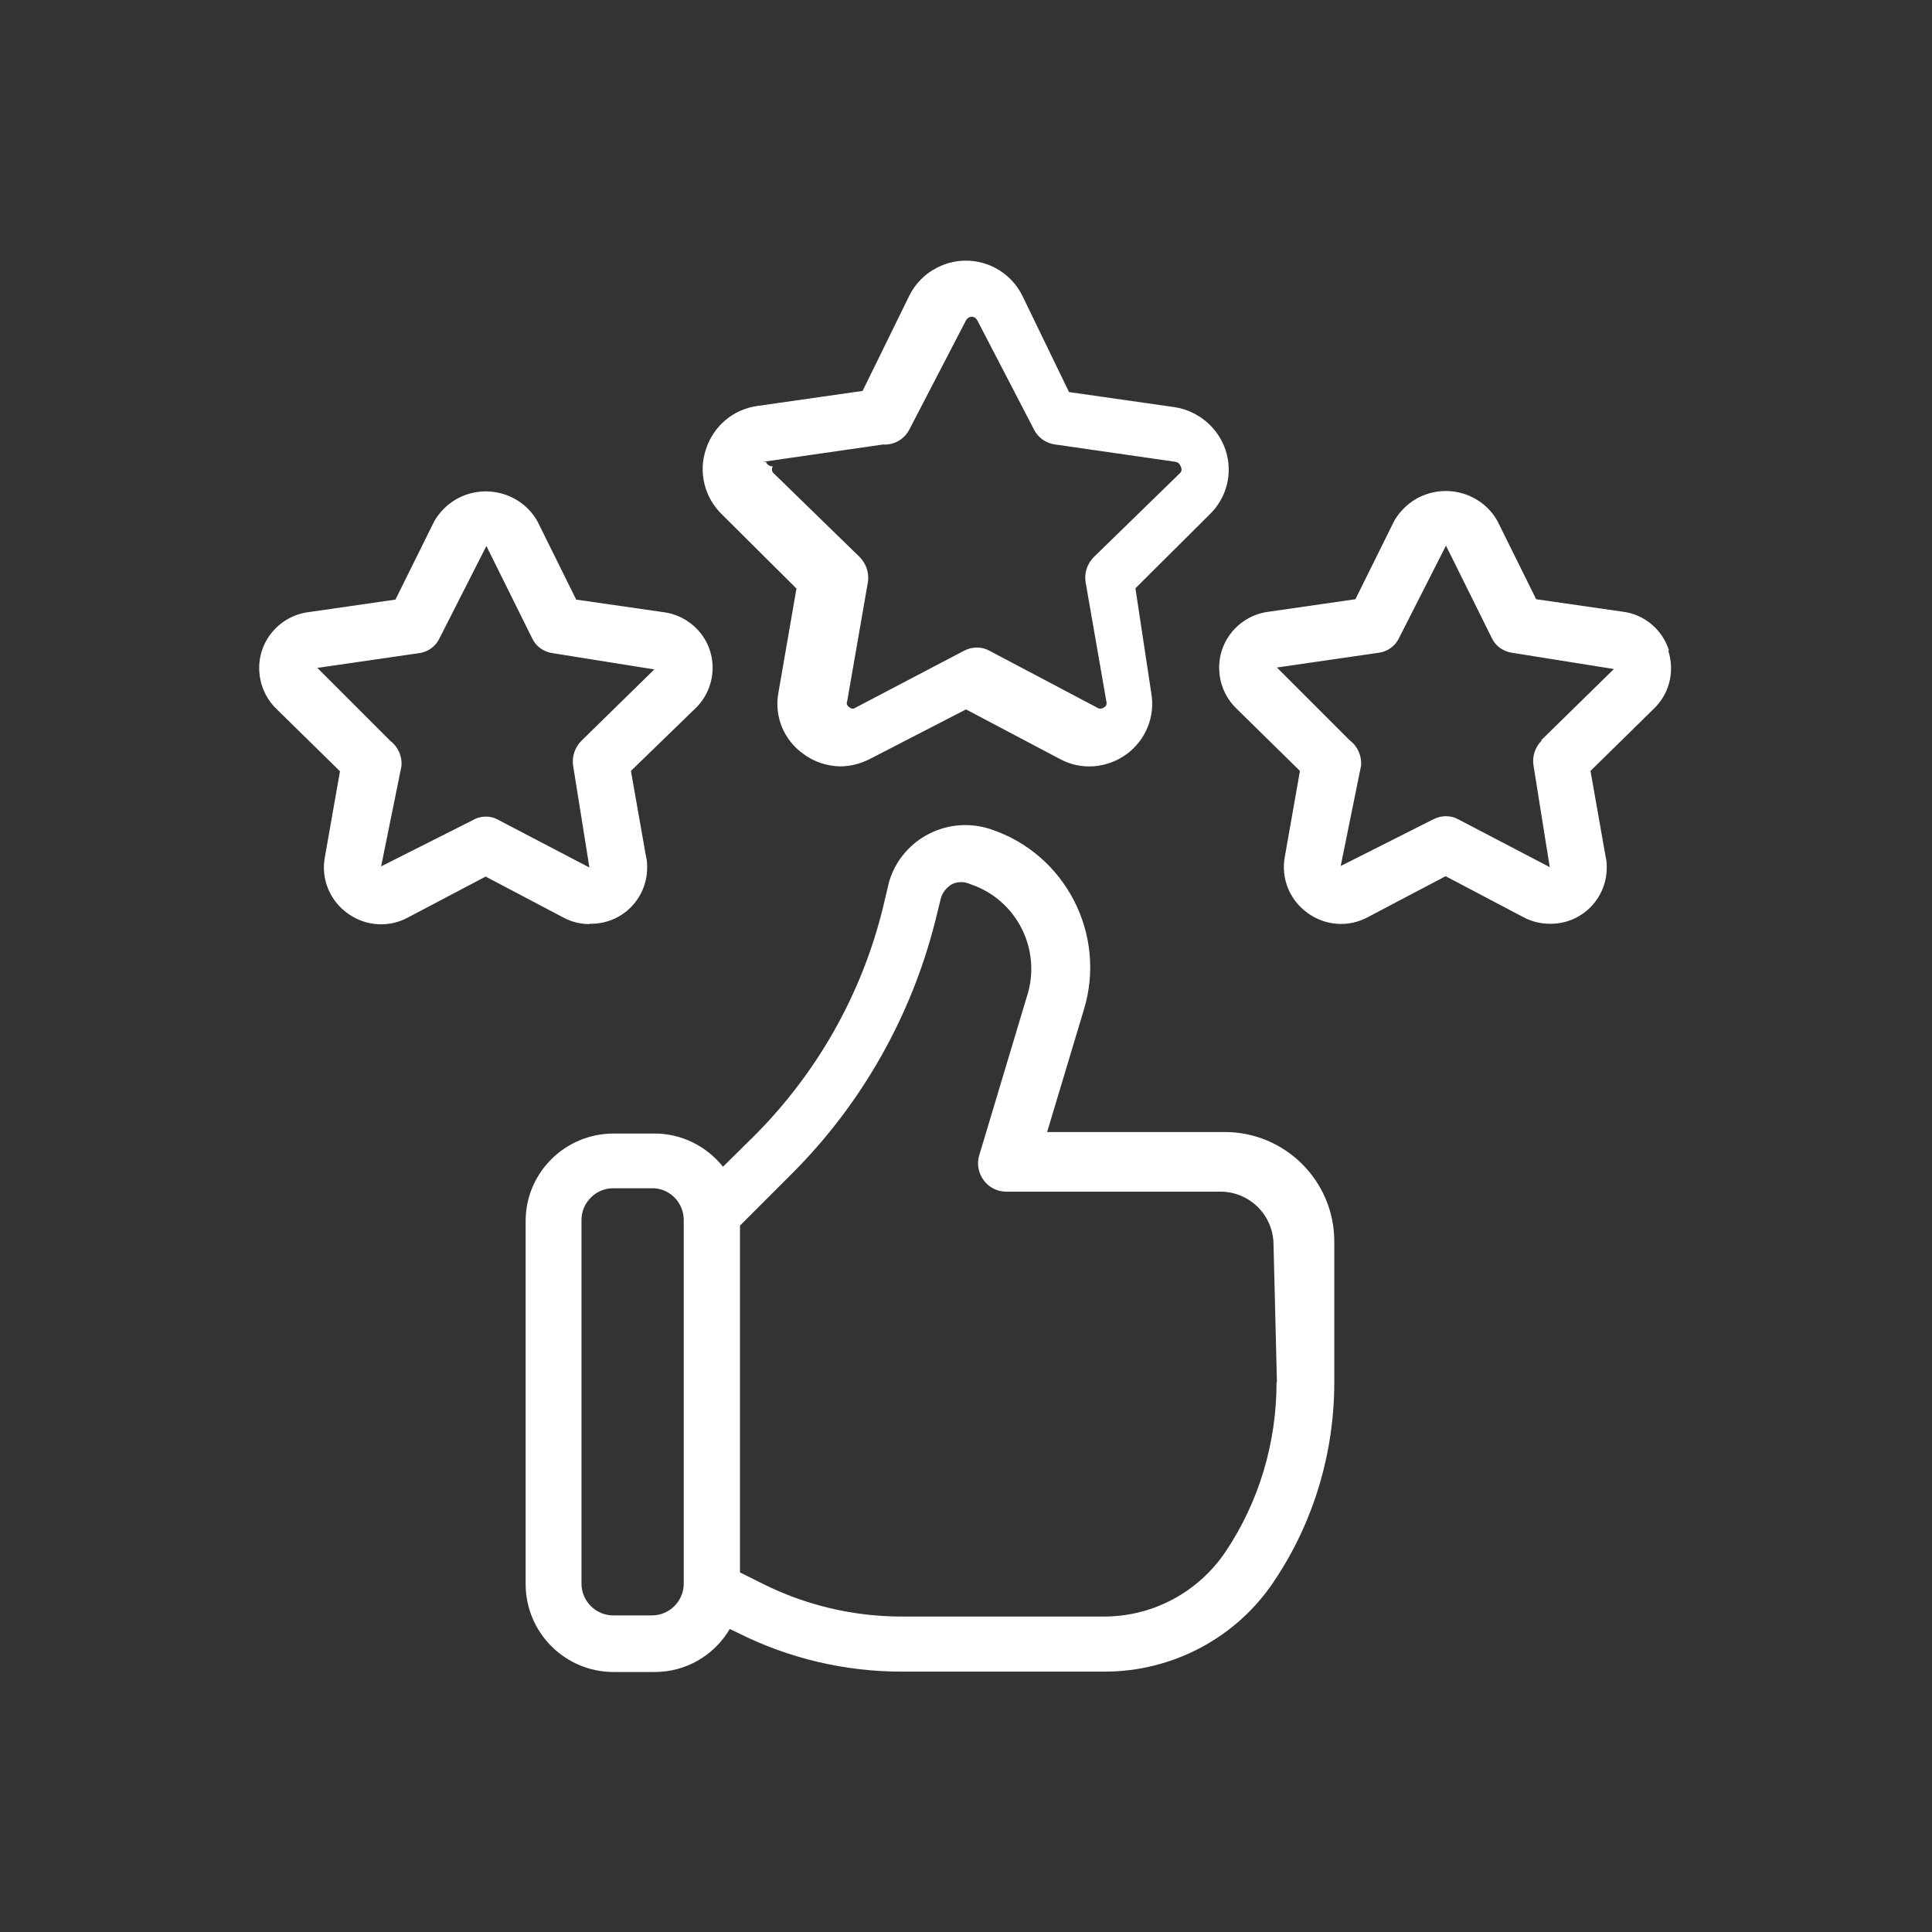 <?xml version="1.0" encoding="UTF-8"?>
<svg id="Layer_1" xmlns="http://www.w3.org/2000/svg" version="1.1" viewBox="0 0 512 512">
  <rect x="0" y="0" width="512" height="512" fill="#333333" stroke="none"/>
  <!-- Generator: Adobe Illustrator 29.1.0, SVG Export Plug-In . SVG Version: 2.1.0 Build 142)  -->
  <defs>
    <style>
      .st0 {
        fill: #fff;
      }
    </style>
  </defs>
  <path class="st0" d="M324.2,300h-46.7l9.7-32.3c6.2-20.1-4.9-41.5-24.8-48-11.1-3.6-23,2.4-26.6,13.4-.2.5-.3,1-.4,1.5l-1.5,6.3c-5.6,22.6-17.3,43.3-33.8,59.9l-8.5,8.4c-4.4-5.5-11-8.8-18.1-8.8h-10.9c-12.8,0-23.2,10.3-23.3,23v96.4c0,12.9,10.5,23.3,23.3,23.3h10.9c8.2,0,15.7-4.3,19.9-11.4l2.1,1c13.5,6.8,28.4,10.3,43.5,10.3h53.7c18,0,34.9-8.9,44.9-23.9,10.5-15.6,16-34,16-52.8v-37.3c0-16-13-29-29-29-.1,0-.2,0-.3,0h0ZM181.2,419.7c0,4.6-3.8,8.4-8.4,8.4h-10.3c-4.6,0-8.4-3.8-8.4-8.4v-96.4c0-4.6,3.8-8.4,8.4-8.4h10.9c4.4.3,7.8,4,7.8,8.4v96.4ZM338.3,366.3c0,16-4.6,31.6-13.5,44.9-7.2,10.7-19.2,17.2-32.2,17.2h-53.7c-12.8,0-25.4-3-36.8-8.7l-6-3v-91.9l13.8-13.8c18.4-18.4,31.5-41.5,37.9-66.7l1.5-6.1c.4-1.6,1.5-3,3-3.9,1.5-.7,3.3-.7,4.8,0,12.4,4.1,19.1,17.5,15,29.9,0,0,0,0,0,0l-12.6,42c-.7,2.3-.2,4.7,1.2,6.6,1.4,1.9,3.6,3,6,3h56.7c7.8,0,14.1,6.3,14.1,14.1h0s.9,36.4.9,36.4ZM211.1,155.8l-4.8,27.7c-1.2,6.3,1.4,12.6,6.6,16.3,2.8,2.1,6.2,3.2,9.7,3.3,2.7,0,5.4-.7,7.8-1.9l25.6-13.2,25,13.2c5.6,3,12.4,2.4,17.5-1.3,5.1-3.7,7.7-10,6.6-16.2l-4.2-27.8,19.6-19.5c4.6-4.4,6.3-11,4.3-17.1-2-6-7.2-10.4-13.5-11.4l-28-4-12.4-25.6c-4.2-8.3-14.2-11.6-22.5-7.4-3.2,1.6-5.8,4.2-7.4,7.4l-12.4,25.3-28,4c-6.3.9-11.5,5.3-13.5,11.4-2.1,6.1-.4,12.9,4.3,17.4l19.6,19.5ZM202.1,122.4l31.9-4.6c2.9.2,5.7-1.4,7-4l15-28.9c.4-.8,1.4-1.2,2.2-.8.4.2.6.5.8.8l15,28.9c1.1,2.2,3.2,3.7,5.7,4l31.9,4.6c.6.1,1.1.6,1.3,1.2.3.5.3,1.1,0,1.6l-23,22.4c-1.8,1.8-2.6,4.3-2.2,6.7l5.5,31.6c.2.7-.1,1.4-.7,1.6-.5.4-1.3.4-1.8,0l-28.4-15c-2.1-1.2-4.7-1.2-6.9,0l-28.6,15c-.5.4-1.2.4-1.6,0-.6-.3-1-1-.7-1.6l5.5-31.6c.4-2.5-.5-5-2.2-6.7l-23-22.4c-.3-.5-.3-1.1,0-1.6-.8,0-1.5-.4-1.8-1.2h-.6ZM156.3,244.8c8.3.2,15.1-6.4,15.2-14.7,0-1,0-2.1-.3-3.1l-4-22.7,16.8-16.3c6.1-5.6,6.5-15.1.9-21.1-2.4-2.6-5.7-4.3-9.3-4.7l-22.9-3.3-10.3-20.8c-4.3-7.5-13.9-10.1-21.5-5.8-2.4,1.4-4.4,3.4-5.8,5.8l-10.3,20.8-22.9,3.3c-8.2,1-14.1,8.4-13.1,16.6.4,3.6,2.1,6.9,4.7,9.3l16.6,16.3-4,22.7c-1.1,5.8,1.3,11.6,6.1,15,4.7,3.4,10.9,3.8,16,1l20.5-10.8,20.5,10.8c2.2,1.2,4.6,1.8,7,1.8h0ZM128.8,216.4c-1.2,0-2.4.3-3.4.9l-24.4,12.3,5.4-26.6c.2-2.6-.9-5.1-3-6.7l-19.3-19.3,26.9-3.9c2.4-.3,4.5-1.8,5.5-4l12.4-24.4,12.1,24.4c1,2.2,3.1,3.7,5.5,4l26.9,4.3-19.3,18.9c-1.8,1.8-2.6,4.3-2.2,6.7l4.3,26.9-24.1-12.6c-1-.6-2.2-.9-3.4-.9h0ZM442.3,172.4c-1.7-5.5-6.5-9.6-12.3-10.3l-22.9-3.3-10.3-20.8c-4.3-7.5-13.9-10.1-21.5-5.8-2.4,1.4-4.4,3.4-5.8,5.8l-10.3,20.8-22.9,3.3c-8.2,1-14.1,8.4-13.1,16.6.4,3.6,2.1,6.9,4.7,9.3l16.6,16.3-4,22.7c-1.1,5.8,1.3,11.6,6.1,15,4.7,3.4,10.9,3.8,16,1l20.5-10.8,20.5,10.8c2.2,1.2,4.6,1.8,7,1.8,8.3.2,15.1-6.4,15.2-14.7,0-1,0-2.1-.3-3.1l-4-22.7,16.6-16.3c4.3-4,5.8-10,4-15.6h0ZM408.6,196.2c-1.8,1.8-2.6,4.3-2.2,6.7l4.3,26.9-24.1-12.6c-2.1-1.2-4.7-1.2-6.9,0l-24.4,12.3,5.4-26.6c.2-2.6-.9-5.1-3-6.7l-19.3-19.3,26.9-3.9c2.4-.3,4.5-1.8,5.5-4l12.4-24.4,12.1,24.4c1,2.2,3.1,3.7,5.5,4l26.9,4.3-19.3,18.9Z"/>
</svg>